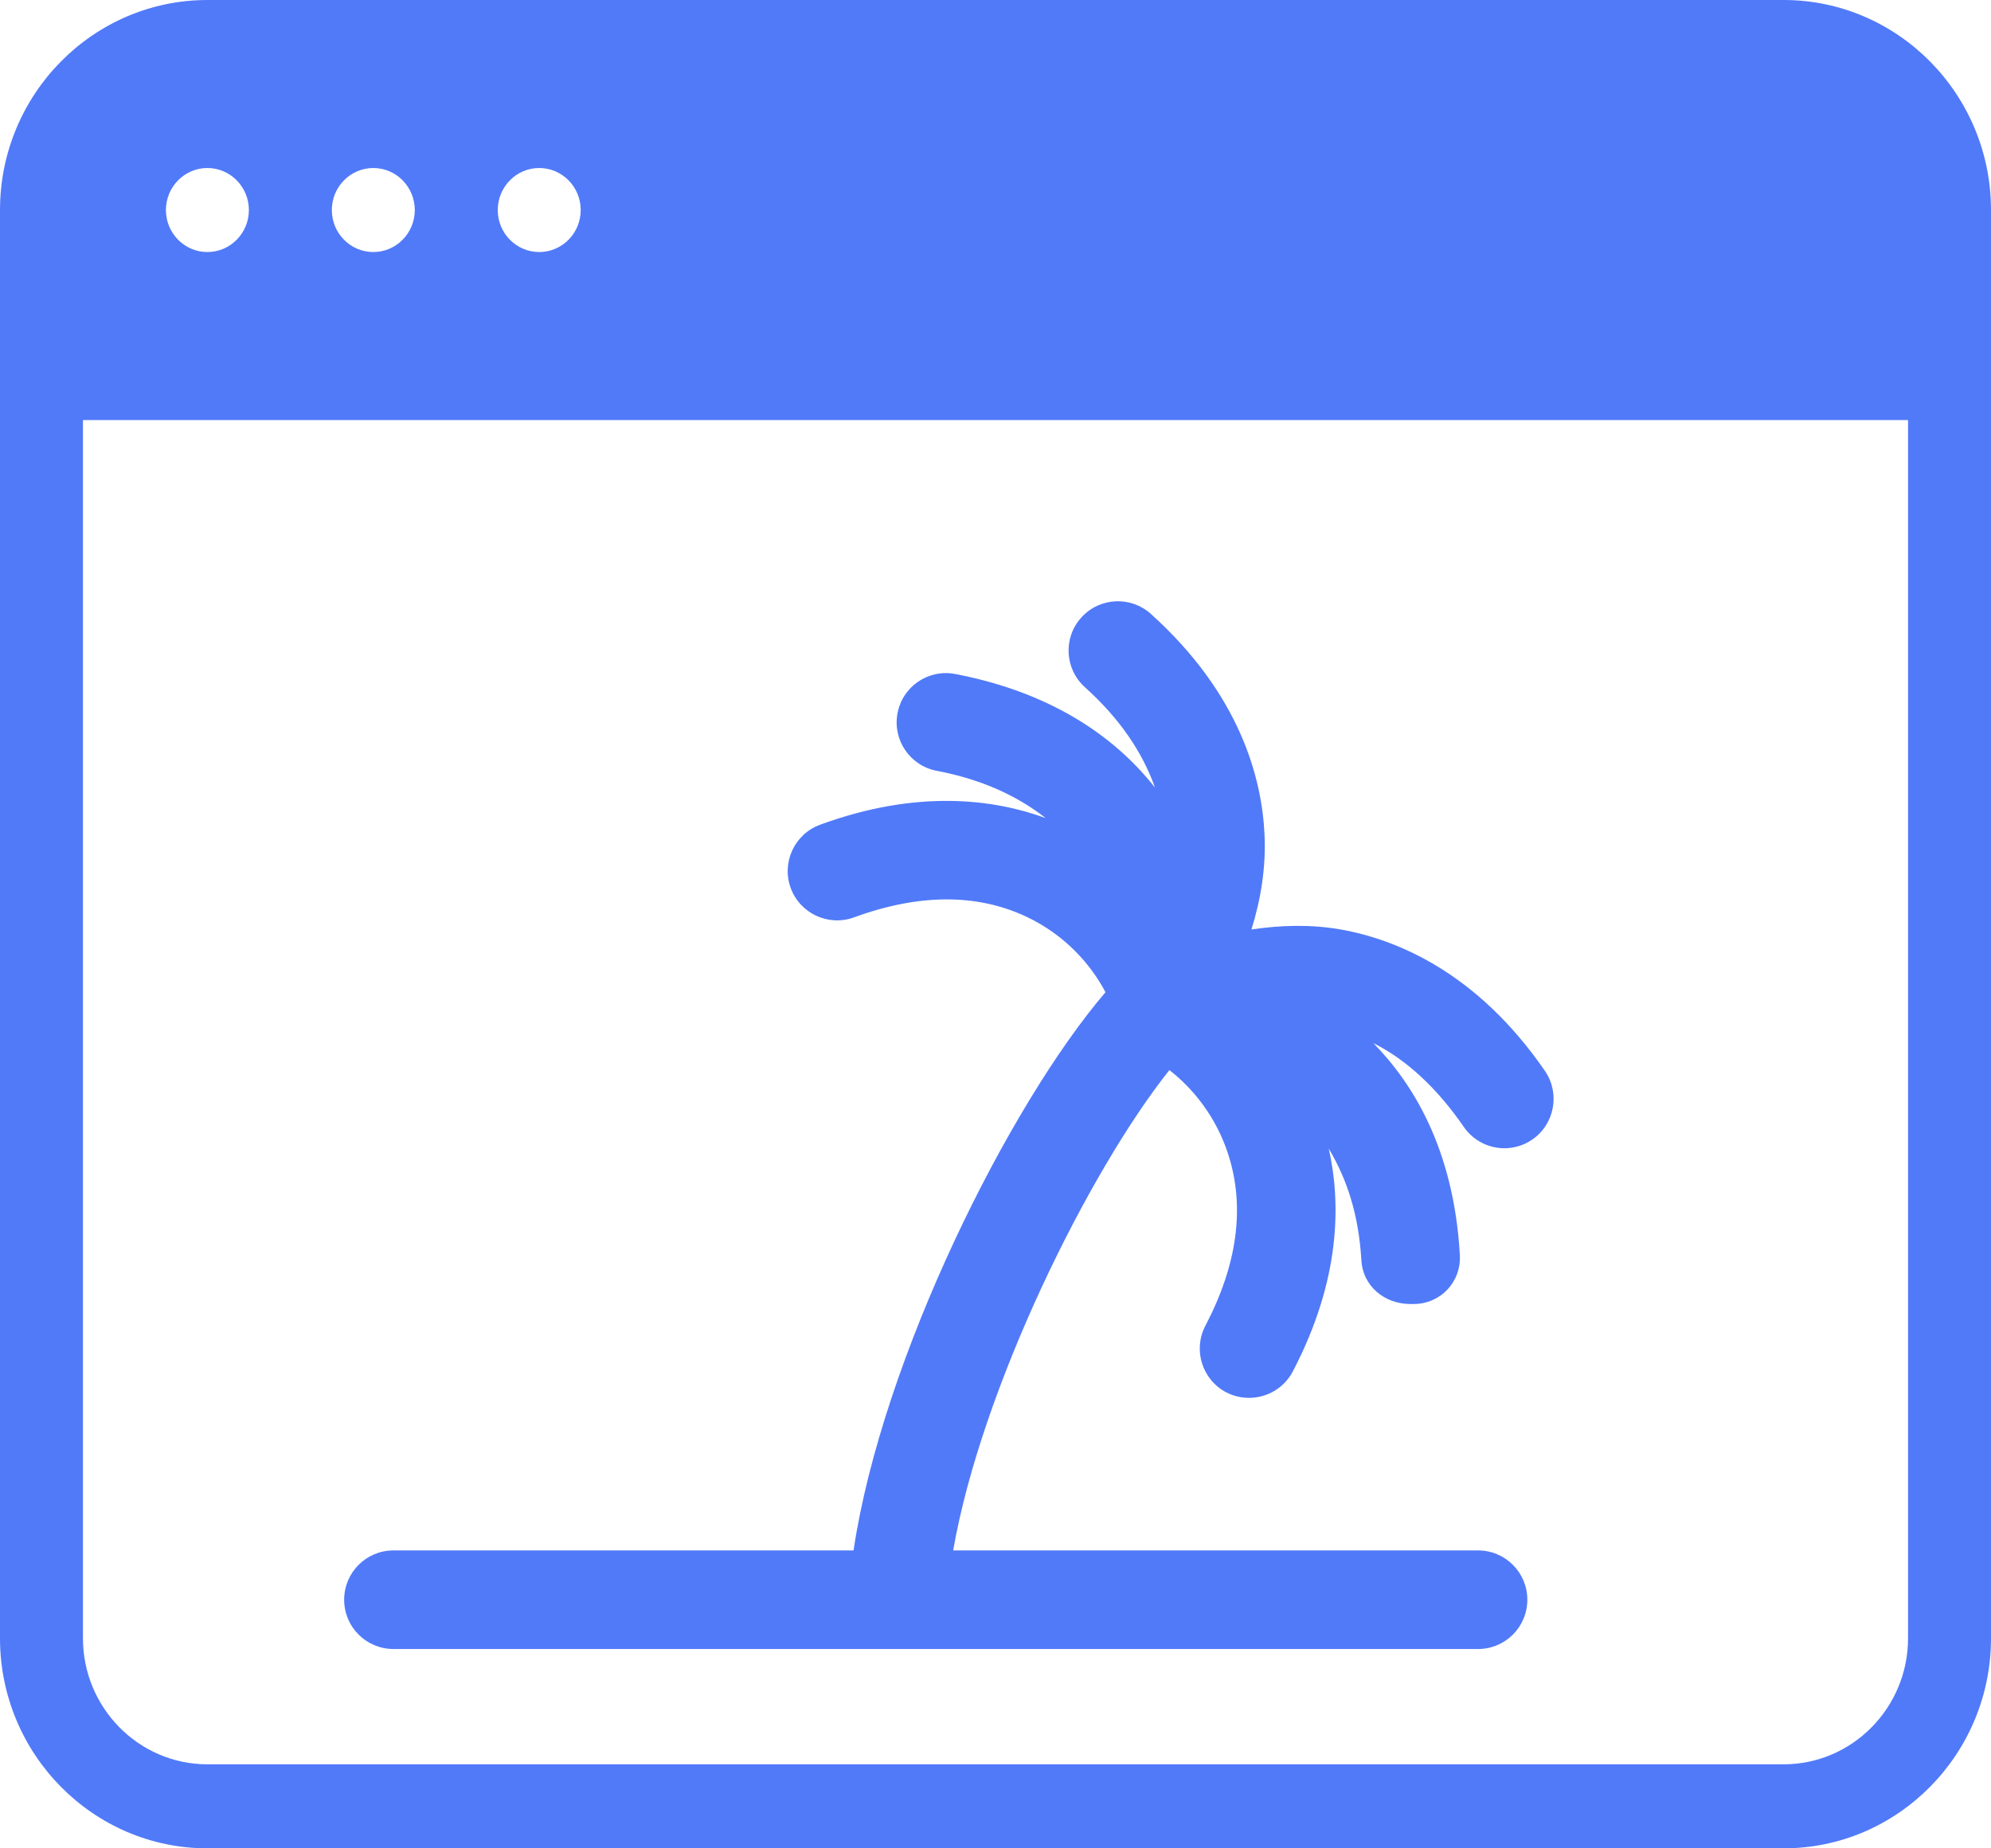 <?xml version="1.0" encoding="UTF-8"?>
<svg width="42px" height="39px" viewBox="0 0 42 39" version="1.1" xmlns="http://www.w3.org/2000/svg" xmlns:xlink="http://www.w3.org/1999/xlink">
    <!-- Generator: sketchtool 59 (101010) - https://sketch.com -->
    <title>62025C49-70B2-48C2-B93D-B37A22C718AC</title>
    <desc>Created with sketchtool.</desc>
    <g id="Page-1" stroke="none" stroke-width="1" fill="none" fill-rule="evenodd">
        <g id="07-Charities" transform="translate(-500, -2070)" fill="#517AF9" fill-rule="nonzero">
            <g id="Group-6" transform="translate(0, 1188)">
                <g id="Group-21" transform="translate(135, 275)">
                    <g id="single" transform="translate(200, 577)">
                        <g id="Group-7" transform="translate(33, 30)">
                            <g id="icon-javascript" transform="translate(132, 0)">
                                <path d="M37.625,0 L4.375,0 C1.964,0 0,1.989 0,4.432 L0,34.568 C0,37.011 1.964,39 4.375,39 L37.625,39 C40.036,39 42,37.011 42,34.568 L42,4.432 C42,1.989 40.036,0 37.625,0 Z M11.375,3.545 C11.858,3.545 12.25,3.943 12.25,4.432 C12.25,4.921 11.858,5.318 11.375,5.318 C10.892,5.318 10.5,4.921 10.5,4.432 C10.5,3.943 10.892,3.545 11.375,3.545 Z M7.875,3.545 C8.358,3.545 8.75,3.943 8.75,4.432 C8.75,4.921 8.358,5.318 7.875,5.318 C7.392,5.318 7,4.921 7,4.432 C7,3.943 7.392,3.545 7.875,3.545 Z M4.375,3.545 C4.858,3.545 5.25,3.943 5.25,4.432 C5.25,4.921 4.858,5.318 4.375,5.318 C3.892,5.318 3.5,4.921 3.5,4.432 C3.5,3.943 3.892,3.545 4.375,3.545 Z M40.25,34.568 C40.25,36.034 39.072,37.227 37.625,37.227 L4.375,37.227 C2.928,37.227 1.75,36.034 1.75,34.568 L1.75,8.864 L40.25,8.864 L40.25,34.568 Z" id="Shape"></path>
                                <g id="palm-tree" transform="translate(7, 12)">
                                    <path d="M23.878,11.777 C24.079,12.069 24.404,12.228 24.735,12.228 C24.937,12.228 25.145,12.168 25.323,12.045 C25.796,11.719 25.915,11.069 25.59,10.596 C24.153,8.509 22.454,7.821 21.284,7.612 C20.658,7.502 20.02,7.519 19.399,7.612 C19.6,6.971 19.708,6.29 19.675,5.609 C19.62,4.422 19.161,2.65 17.278,0.954 C16.85,0.569 16.194,0.604 15.81,1.03 C15.424,1.456 15.458,2.114 15.885,2.499 C16.619,3.16 17.099,3.87 17.364,4.617 C16.639,3.695 15.358,2.642 13.147,2.221 C12.581,2.114 12.04,2.484 11.933,3.049 C11.826,3.612 12.195,4.156 12.759,4.264 C13.697,4.442 14.455,4.788 15.059,5.262 C13.966,4.862 12.357,4.648 10.298,5.402 C9.76,5.6 9.483,6.198 9.68,6.737 C9.877,7.276 10.476,7.553 11.014,7.357 C12.382,6.856 13.604,6.851 14.648,7.341 C15.48,7.732 16.021,8.367 16.32,8.936 C14.29,11.308 11.613,16.657 11.005,20.714 L1.3,20.714 C0.726,20.714 0.26,21.179 0.26,21.754 C0.26,22.33 0.726,22.794 1.3,22.794 L24.179,22.794 C24.754,22.794 25.219,22.33 25.219,21.754 C25.219,21.179 24.754,20.714 24.179,20.714 L13.107,20.714 C13.704,17.292 15.961,12.725 17.668,10.579 C18.157,10.958 18.656,11.56 18.913,12.368 C19.265,13.47 19.104,14.681 18.428,15.972 C18.16,16.482 18.36,17.112 18.867,17.378 C19.02,17.457 19.187,17.495 19.348,17.495 C19.722,17.495 20.086,17.293 20.272,16.937 C21.288,14.993 21.286,13.372 21.03,12.235 C21.422,12.897 21.662,13.638 21.718,14.591 C21.75,15.143 22.209,15.515 22.755,15.515 C22.777,15.515 22.796,15.515 22.818,15.515 C23.391,15.515 23.832,15.044 23.795,14.471 C23.665,12.225 22.79,10.845 21.969,10.008 C22.676,10.365 23.318,10.963 23.878,11.777 L23.878,11.777 Z" id="Path"></path>
                                </g>
                            </g>
                        </g>
                    </g>
                </g>
            </g>
        </g>
    </g>
</svg>
